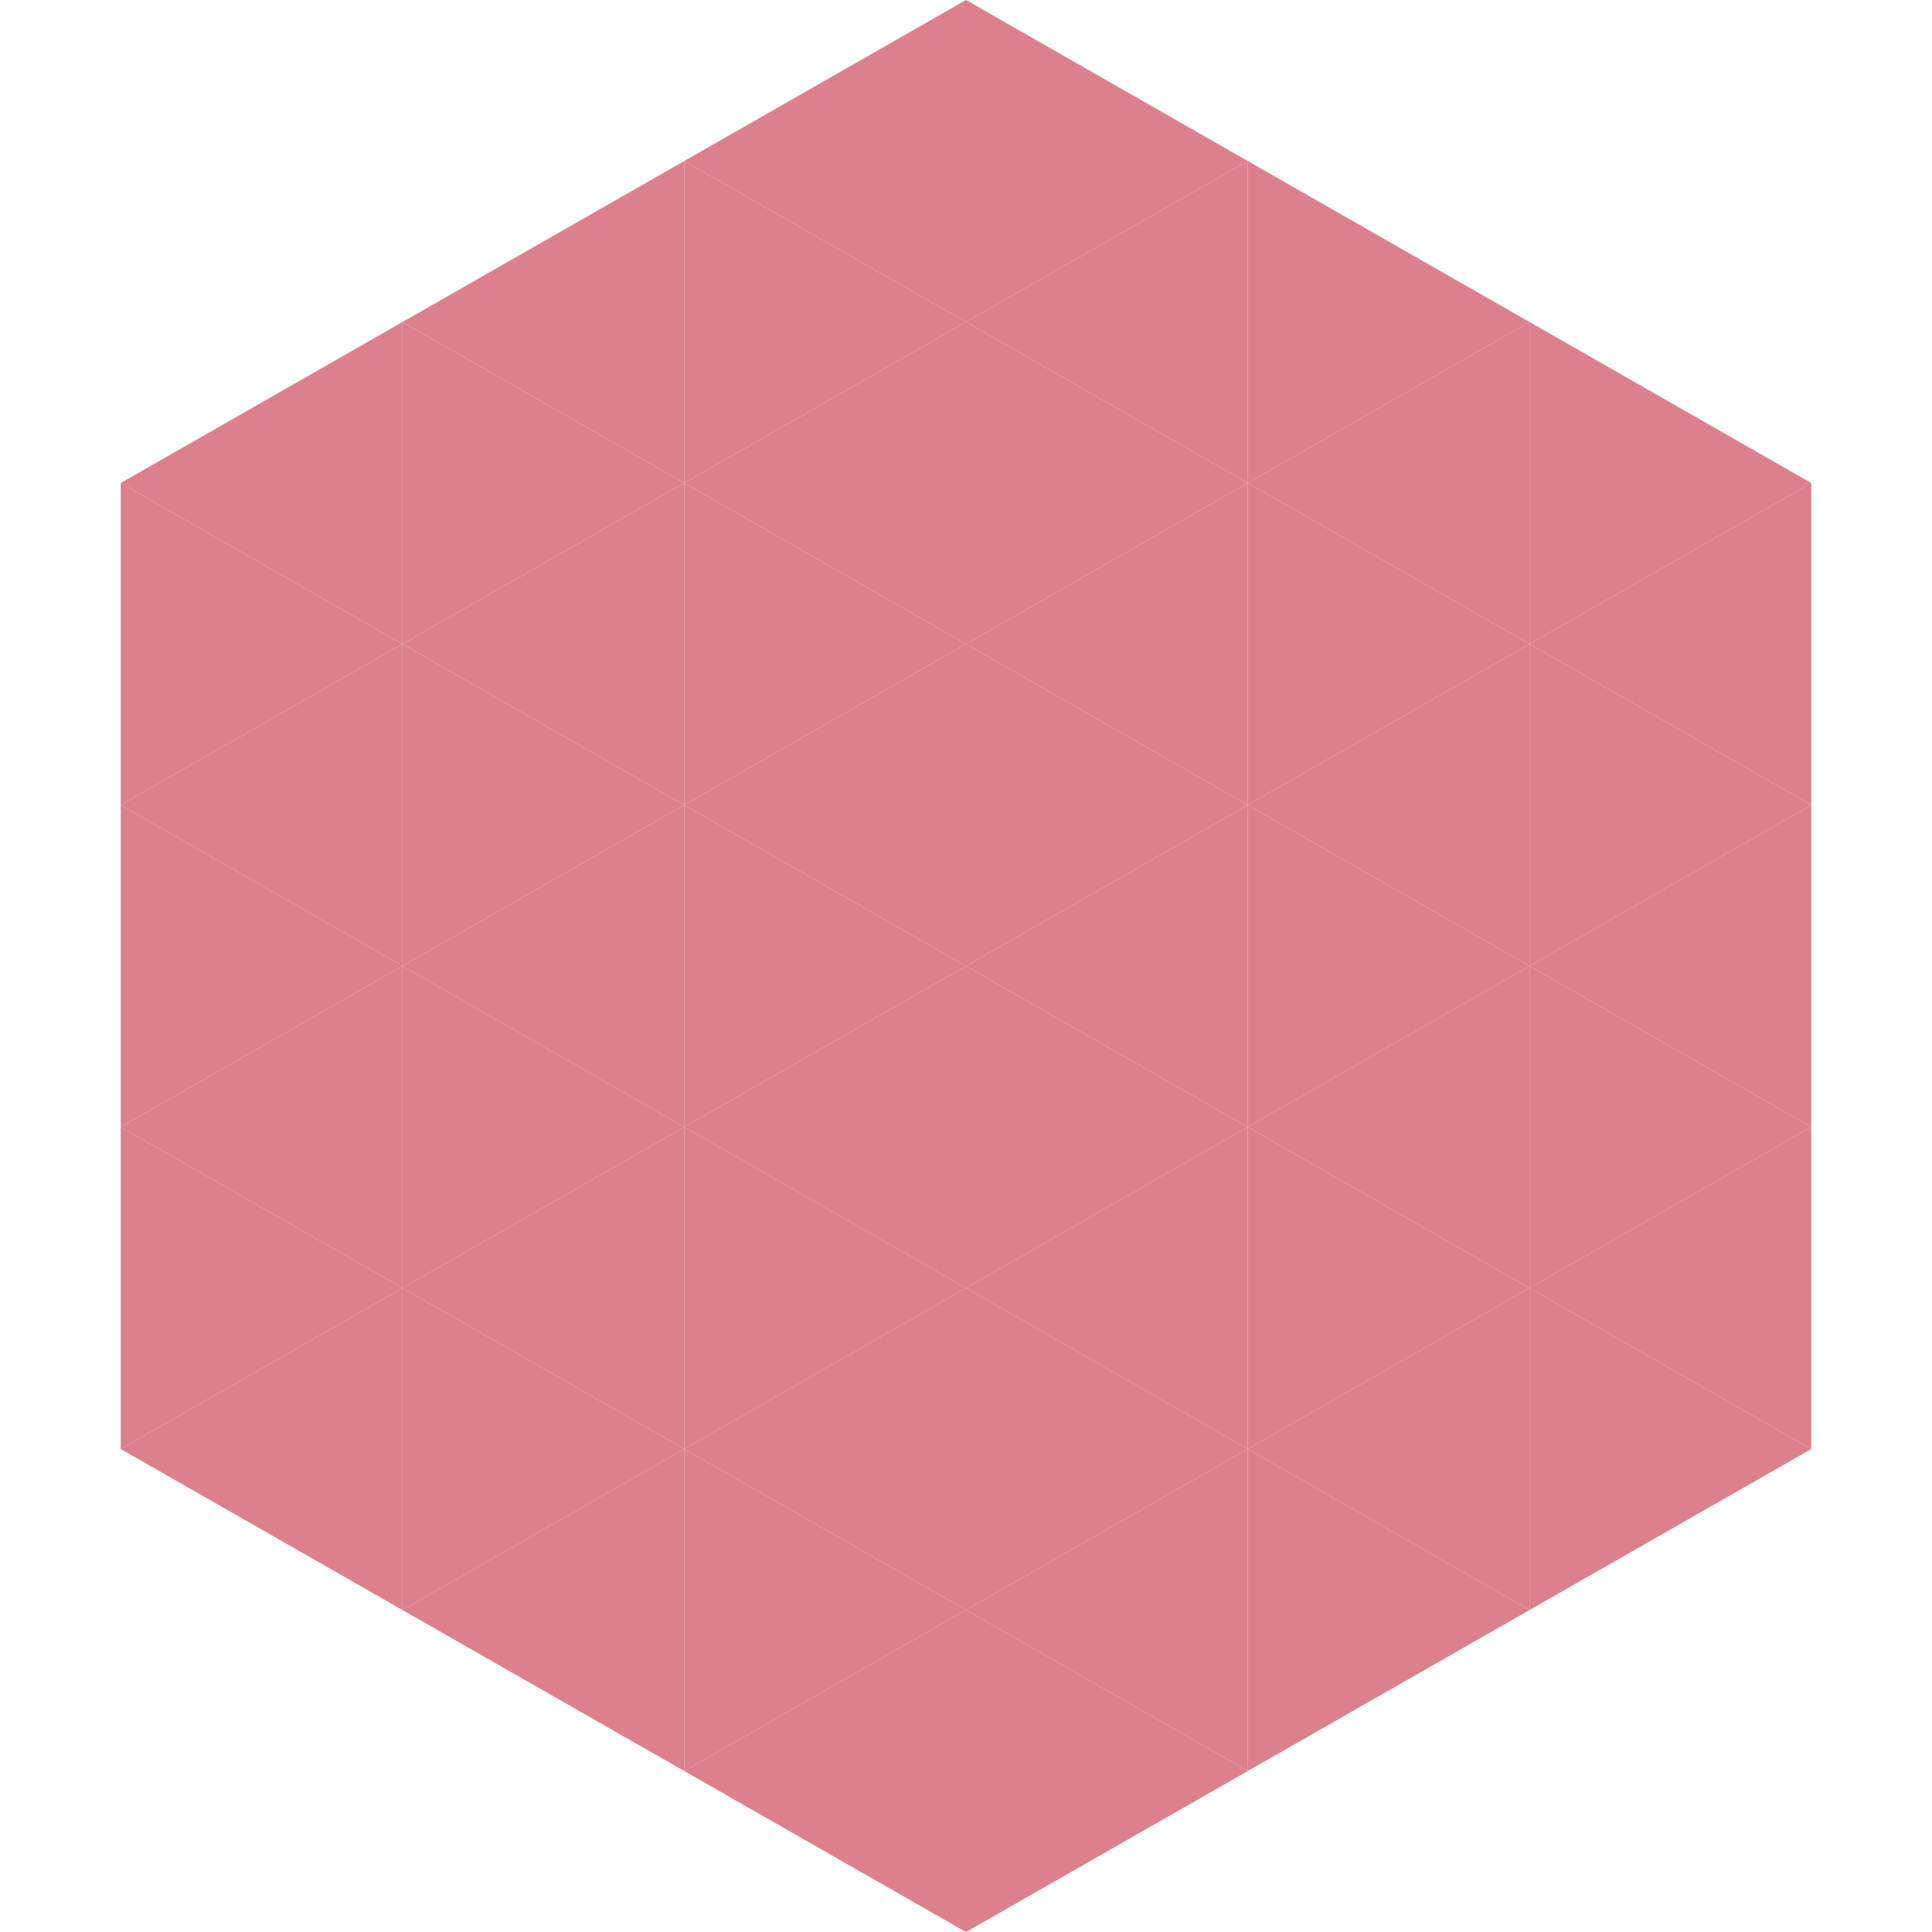 <?xml version="1.0"?>
<!-- Generated by SVGo -->
<svg width="240" height="240"
     xmlns="http://www.w3.org/2000/svg"
     xmlns:xlink="http://www.w3.org/1999/xlink">
<polygon points="50,40 15,60 50,80" style="fill:rgb(220,128,141)" />
<polygon points="190,40 225,60 190,80" style="fill:rgb(220,128,141)" />
<polygon points="15,60 50,80 15,100" style="fill:rgb(220,128,141)" />
<polygon points="225,60 190,80 225,100" style="fill:rgb(220,128,141)" />
<polygon points="50,80 15,100 50,120" style="fill:rgb(220,128,141)" />
<polygon points="190,80 225,100 190,120" style="fill:rgb(220,128,141)" />
<polygon points="15,100 50,120 15,140" style="fill:rgb(220,128,141)" />
<polygon points="225,100 190,120 225,140" style="fill:rgb(220,128,141)" />
<polygon points="50,120 15,140 50,160" style="fill:rgb(220,128,141)" />
<polygon points="190,120 225,140 190,160" style="fill:rgb(220,128,141)" />
<polygon points="15,140 50,160 15,180" style="fill:rgb(220,128,141)" />
<polygon points="225,140 190,160 225,180" style="fill:rgb(220,128,141)" />
<polygon points="50,160 15,180 50,200" style="fill:rgb(220,128,141)" />
<polygon points="190,160 225,180 190,200" style="fill:rgb(220,128,141)" />
<polygon points="15,180 50,200 15,220" style="fill:rgb(255,255,255); fill-opacity:0" />
<polygon points="225,180 190,200 225,220" style="fill:rgb(255,255,255); fill-opacity:0" />
<polygon points="50,0 85,20 50,40" style="fill:rgb(255,255,255); fill-opacity:0" />
<polygon points="190,0 155,20 190,40" style="fill:rgb(255,255,255); fill-opacity:0" />
<polygon points="85,20 50,40 85,60" style="fill:rgb(220,128,141)" />
<polygon points="155,20 190,40 155,60" style="fill:rgb(220,128,141)" />
<polygon points="50,40 85,60 50,80" style="fill:rgb(220,128,141)" />
<polygon points="190,40 155,60 190,80" style="fill:rgb(220,128,141)" />
<polygon points="85,60 50,80 85,100" style="fill:rgb(220,128,141)" />
<polygon points="155,60 190,80 155,100" style="fill:rgb(220,128,141)" />
<polygon points="50,80 85,100 50,120" style="fill:rgb(220,128,141)" />
<polygon points="190,80 155,100 190,120" style="fill:rgb(220,128,141)" />
<polygon points="85,100 50,120 85,140" style="fill:rgb(220,128,141)" />
<polygon points="155,100 190,120 155,140" style="fill:rgb(220,128,141)" />
<polygon points="50,120 85,140 50,160" style="fill:rgb(220,128,141)" />
<polygon points="190,120 155,140 190,160" style="fill:rgb(220,128,141)" />
<polygon points="85,140 50,160 85,180" style="fill:rgb(220,128,141)" />
<polygon points="155,140 190,160 155,180" style="fill:rgb(220,128,141)" />
<polygon points="50,160 85,180 50,200" style="fill:rgb(220,128,141)" />
<polygon points="190,160 155,180 190,200" style="fill:rgb(220,128,141)" />
<polygon points="85,180 50,200 85,220" style="fill:rgb(220,128,141)" />
<polygon points="155,180 190,200 155,220" style="fill:rgb(220,128,141)" />
<polygon points="120,0 85,20 120,40" style="fill:rgb(220,128,141)" />
<polygon points="120,0 155,20 120,40" style="fill:rgb(220,128,141)" />
<polygon points="85,20 120,40 85,60" style="fill:rgb(220,128,141)" />
<polygon points="155,20 120,40 155,60" style="fill:rgb(220,128,141)" />
<polygon points="120,40 85,60 120,80" style="fill:rgb(220,128,141)" />
<polygon points="120,40 155,60 120,80" style="fill:rgb(220,128,141)" />
<polygon points="85,60 120,80 85,100" style="fill:rgb(220,128,141)" />
<polygon points="155,60 120,80 155,100" style="fill:rgb(220,128,141)" />
<polygon points="120,80 85,100 120,120" style="fill:rgb(220,128,141)" />
<polygon points="120,80 155,100 120,120" style="fill:rgb(220,128,141)" />
<polygon points="85,100 120,120 85,140" style="fill:rgb(220,128,141)" />
<polygon points="155,100 120,120 155,140" style="fill:rgb(220,128,141)" />
<polygon points="120,120 85,140 120,160" style="fill:rgb(220,128,141)" />
<polygon points="120,120 155,140 120,160" style="fill:rgb(220,128,141)" />
<polygon points="85,140 120,160 85,180" style="fill:rgb(220,128,141)" />
<polygon points="155,140 120,160 155,180" style="fill:rgb(220,128,141)" />
<polygon points="120,160 85,180 120,200" style="fill:rgb(220,128,141)" />
<polygon points="120,160 155,180 120,200" style="fill:rgb(220,128,141)" />
<polygon points="85,180 120,200 85,220" style="fill:rgb(220,128,141)" />
<polygon points="155,180 120,200 155,220" style="fill:rgb(220,128,141)" />
<polygon points="120,200 85,220 120,240" style="fill:rgb(220,128,141)" />
<polygon points="120,200 155,220 120,240" style="fill:rgb(220,128,141)" />
<polygon points="85,220 120,240 85,260" style="fill:rgb(255,255,255); fill-opacity:0" />
<polygon points="155,220 120,240 155,260" style="fill:rgb(255,255,255); fill-opacity:0" />
</svg>
